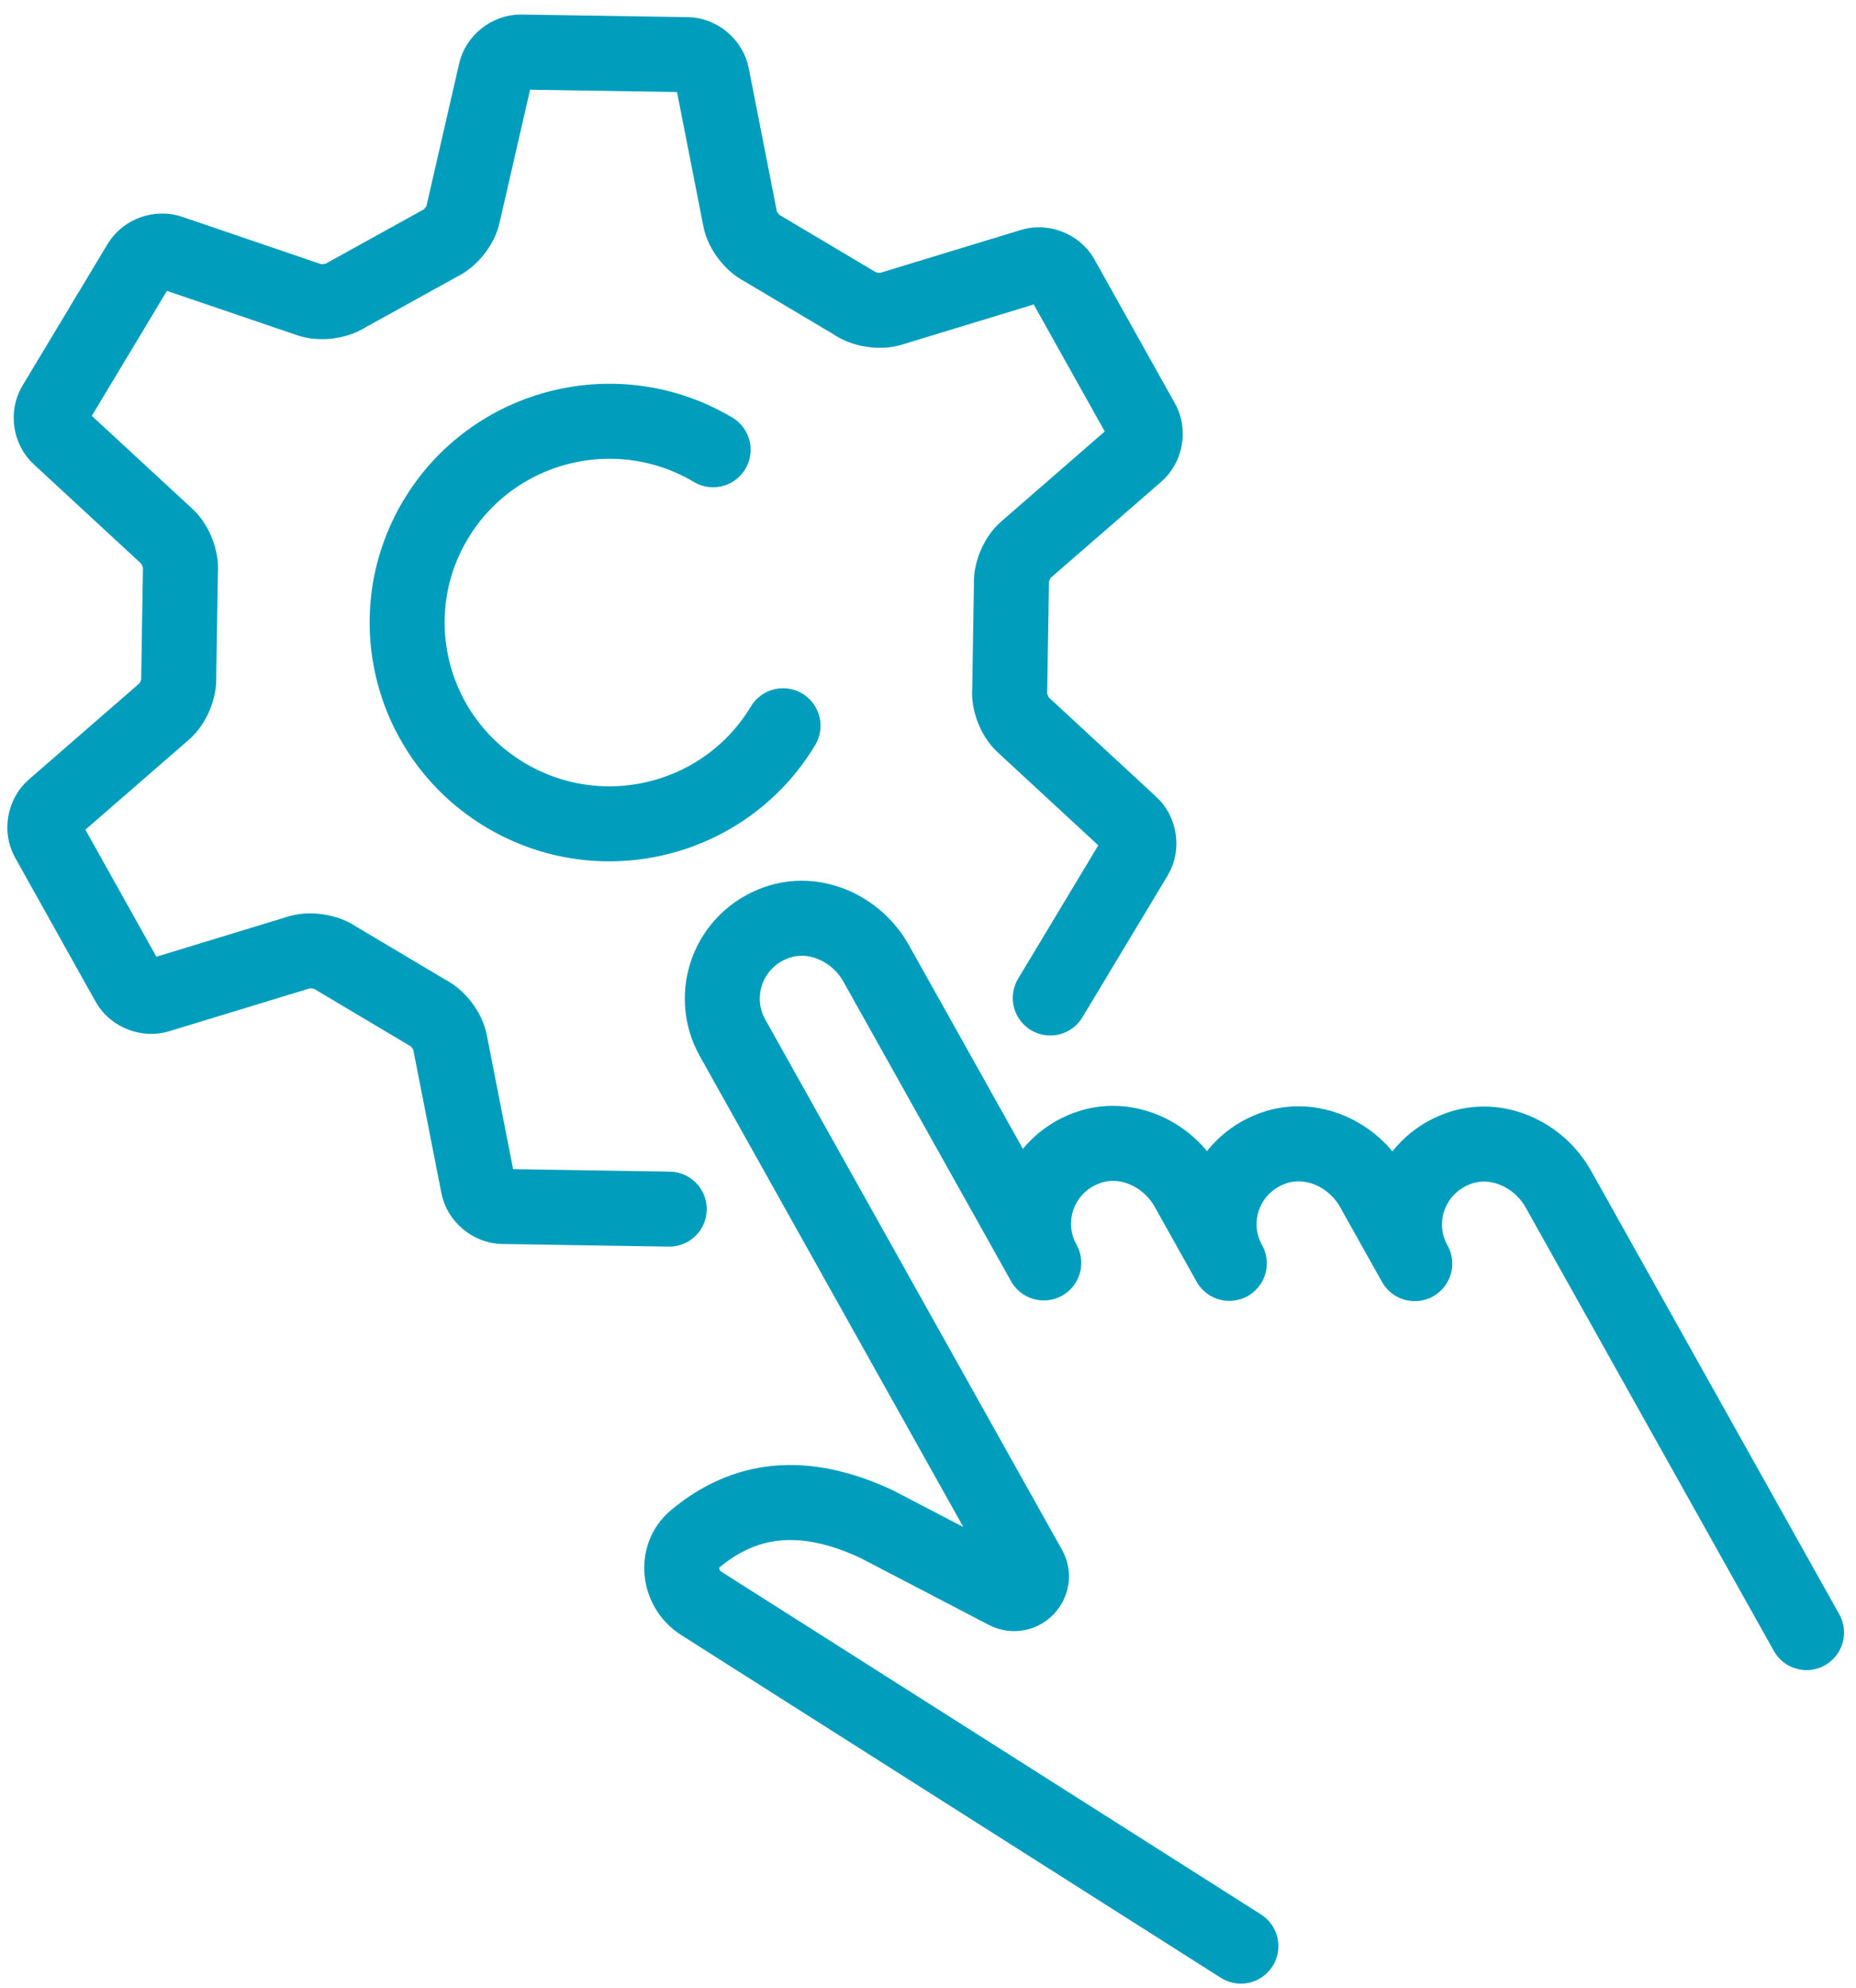 <?xml version="1.0" encoding="UTF-8"?> <svg xmlns="http://www.w3.org/2000/svg" xmlns:xlink="http://www.w3.org/1999/xlink" width="99px" height="106px" viewBox="0 0 99 106" version="1.1"><title>Group 13</title><g id="Page-1" stroke="none" stroke-width="1" fill="none" fill-rule="evenodd" stroke-linecap="round"><g id="230845-Our-services" transform="translate(-659, -1477)" stroke="#009DBD" stroke-width="4"><g id="Group-13" transform="translate(661.392, 1479.776)"><path d="M53.63,50.441 L58.181,42.874 C58.494,42.351 58.38,41.59 57.925,41.182 L52.185,35.875 C51.726,35.463 51.403,34.626 51.467,34.014 L51.558,28.376 C51.513,27.762 51.861,26.935 52.332,26.537 L58.234,21.406 C58.7,21.012 58.839,20.254 58.541,19.722 L54.239,12.029 C53.941,11.497 53.222,11.214 52.639,11.402 L45.142,13.687 C44.554,13.877 43.663,13.736 43.162,13.375 L38.297,10.482 C37.74,10.214 37.195,9.5 37.086,8.896 L35.584,1.245 C35.475,0.646 34.886,0.148 34.274,0.138 L25.392,0 C24.779,-0.01 24.175,0.47 24.047,1.065 L22.303,8.665 C22.174,9.268 21.608,9.965 21.043,10.216 L16.09,12.956 C15.578,13.301 14.684,13.414 14.102,13.206 L6.685,10.681 C6.109,10.475 5.38,10.734 5.067,11.257 L0.516,18.828 C0.202,19.35 0.317,20.111 0.771,20.519 L6.513,25.827 C6.971,26.238 7.294,27.075 7.23,27.687 L7.141,33.326 C7.186,33.939 6.838,34.766 6.366,35.164 L0.464,40.295 C-0.002,40.689 -0.141,41.446 0.157,41.978 L4.459,49.672 C4.756,50.204 5.476,50.486 6.058,50.299 L13.555,48.013 C14.143,47.824 15.034,47.965 15.535,48.325 L20.4,51.219 C20.957,51.486 21.502,52.199 21.612,52.805 L23.113,60.453 C23.222,61.053 23.811,61.55 24.423,61.56 L33.306,61.7" id="Stroke-1"></path><path d="M39.376,35.925 C36.32,41.013 29.697,42.674 24.582,39.634 C19.468,36.595 17.798,30.006 20.853,24.918 C23.908,19.83 30.532,18.169 35.646,21.208" id="Stroke-3"></path><path d="M93.97,84.281 L80.732,60.634 C79.684,58.764 77.431,57.74 75.407,58.466 C72.829,59.39 71.796,62.327 73.072,64.607 L71.217,61.298 L70.842,60.623 C69.796,58.752 67.542,57.727 65.517,58.452 C62.938,59.376 61.905,62.313 63.181,64.593 L60.945,60.599 C59.899,58.728 57.645,57.702 55.62,58.428 C53.042,59.351 52.008,62.289 53.284,64.569 L44.341,48.593 C43.295,46.723 41.041,45.699 39.017,46.424 C36.439,47.348 35.405,50.285 36.682,52.565 L52.508,80.838 C52.947,81.622 52.11,82.502 51.299,82.109 L44.381,78.504 C40.491,76.684 37.358,77.055 34.684,79.285 C33.588,80.199 33.803,81.952 35.008,82.719 L63.798,101" id="Stroke-5" stroke-linejoin="round"></path></g></g></g></svg> 